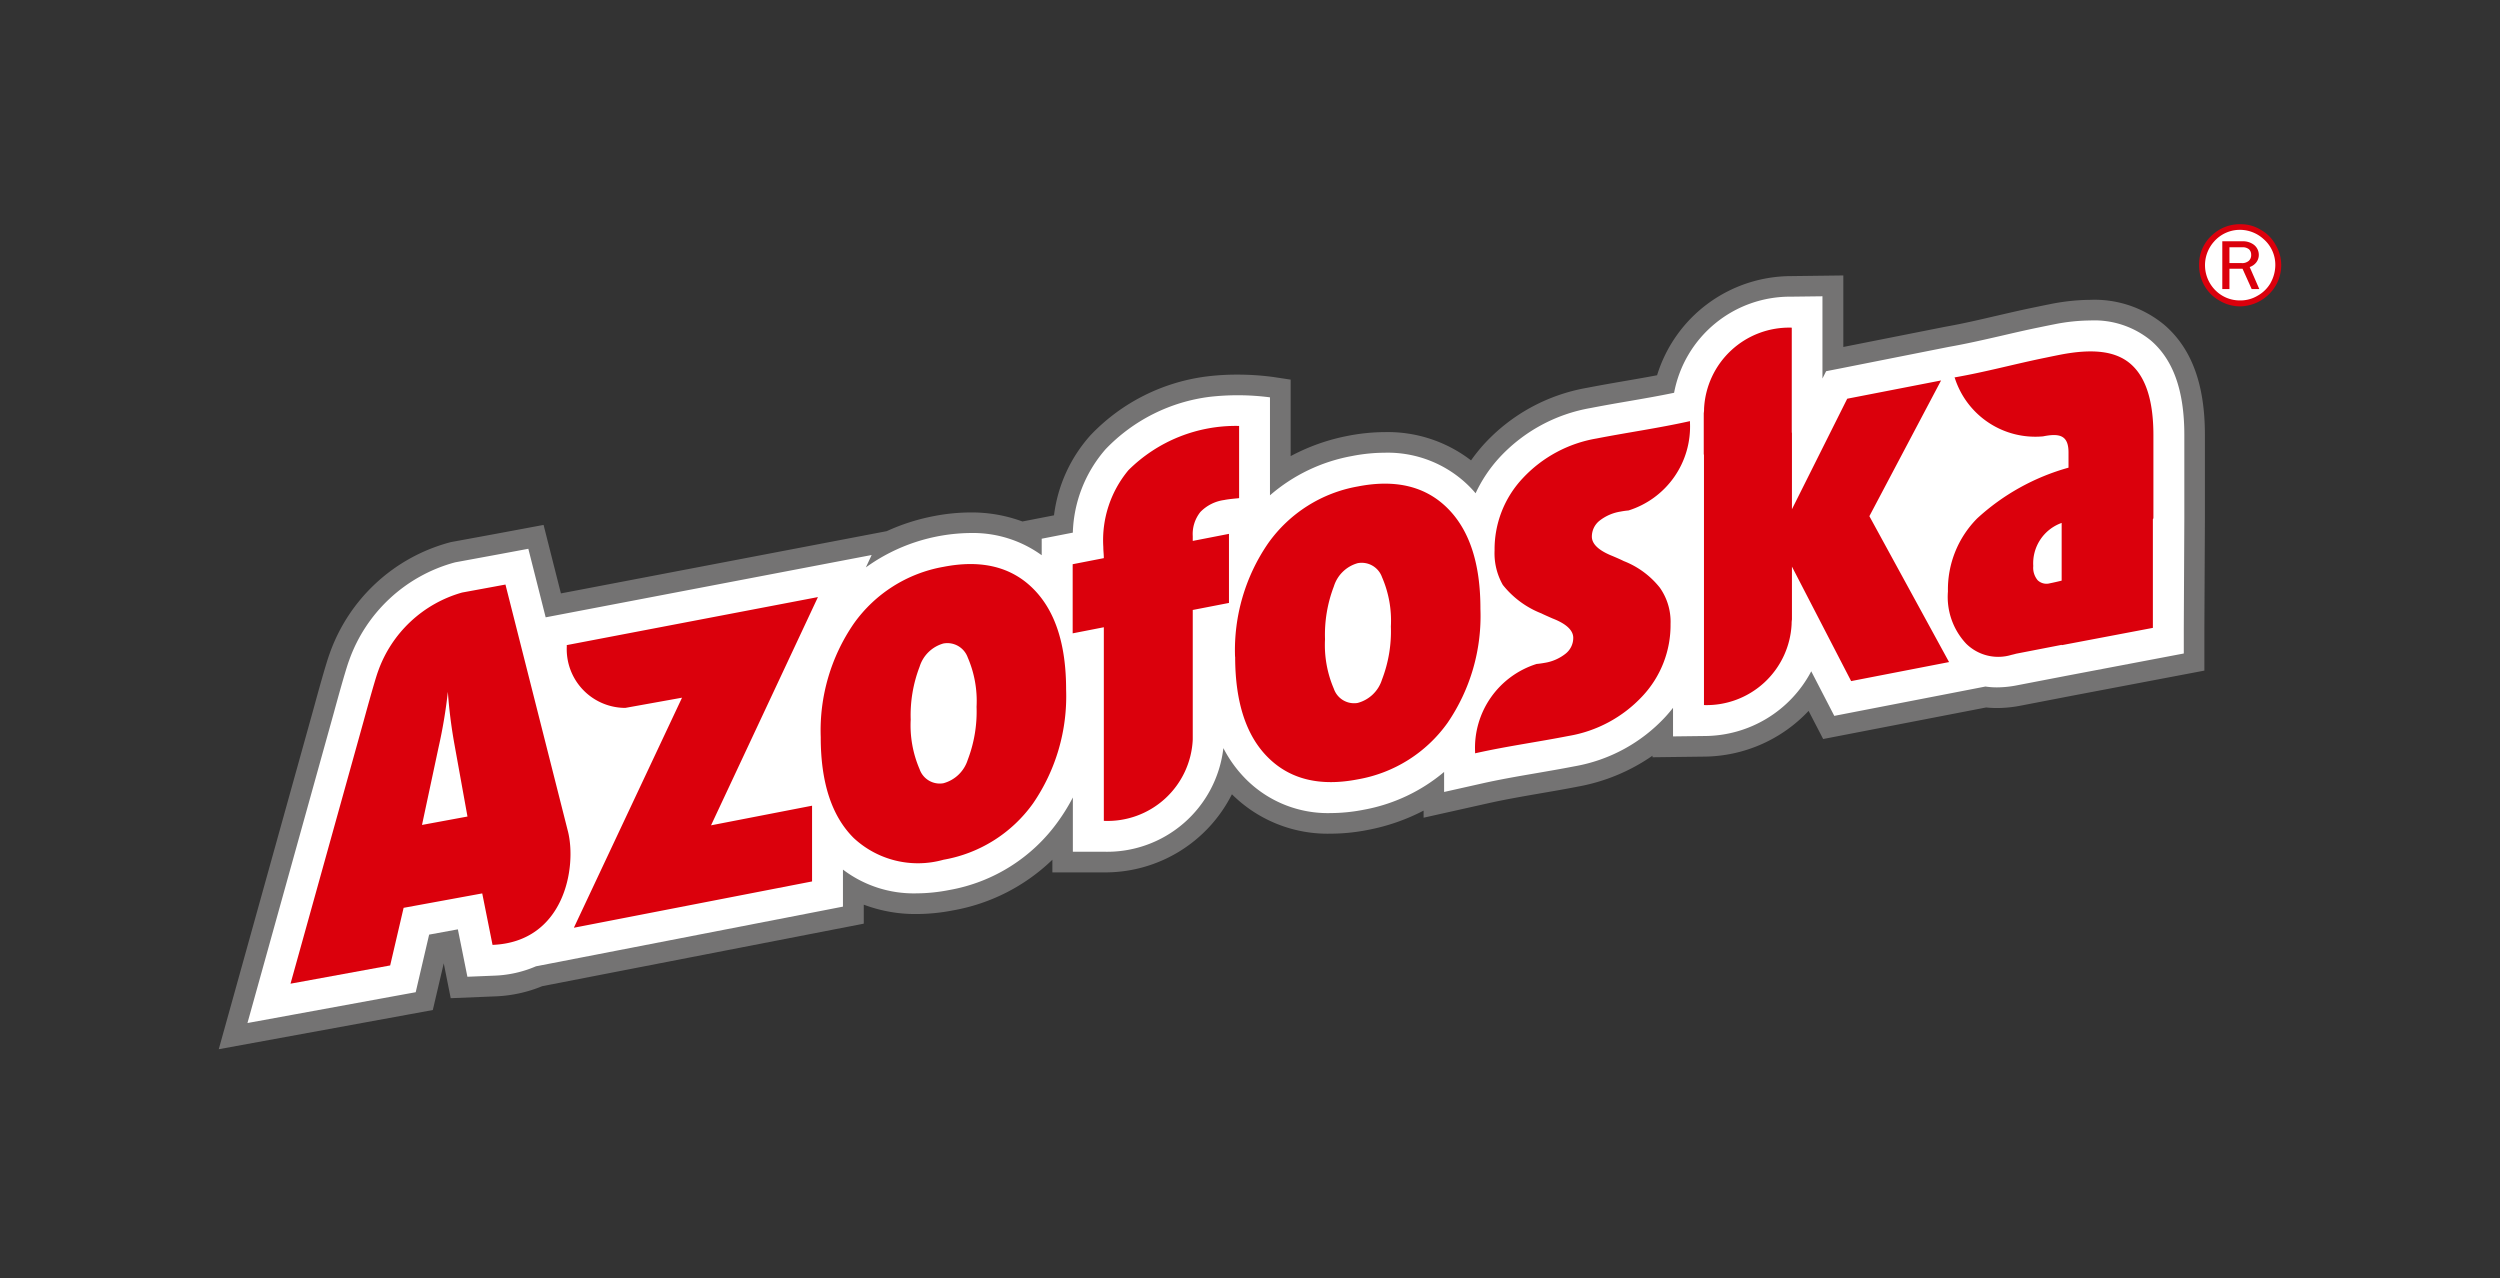 <svg id="AZOFOSKA_Component_6_2" data-name="AZOFOSKA Component 6 – 2" xmlns="http://www.w3.org/2000/svg" width="160" height="81.794" viewBox="0 0 160 81.794">
  <rect x="0" y="0" width="160" height="81.794" fill="#333333" stroke="none"/>
  <rect id="Rectangle_124" data-name="Rectangle 124" width="160" height="81.794" fill="#fff" opacity="0"/>
  <g id="Group_799" data-name="Group 799" transform="translate(-151.637 0.178)">
    <g id="Group_798" data-name="Group 798">
      <path id="Path_924" data-name="Path 924" d="M297.455,16.792a2.446,2.446,0,1,0-2.446,2.447A2.446,2.446,0,0,0,297.455,16.792Z" fill="#fff" fill-rule="evenodd"/>
      <g id="Group_797" data-name="Group 797">
        <g id="Group_795" data-name="Group 795">
          <g id="Group_794" data-name="Group 794">
            <path id="Path_925" data-name="Path 925" d="M296.042,16.61a.773.773,0,0,0,.158-.474.809.809,0,0,0-.362-.682,1.154,1.154,0,0,0-.679-.19h-1.295v3.057h.457v-1.3h.838l.585,1.3h.488l-.615-1.409h0a.9.9,0,0,0,.425-.3Zm-.931.048h-.79V15.646h.838a.637.637,0,0,1,.41.127.464.464,0,0,1,.142.348.483.483,0,0,1-.158.4.655.655,0,0,1-.442.141Z" fill="#db000c" fill-rule="evenodd"/>
            <path id="Path_926" data-name="Path 926" d="M297.274,15.487a2.453,2.453,0,0,0-.962-.965,2.4,2.4,0,0,0-1.264-.35,2.576,2.576,0,0,0-1.8.667,2.505,2.505,0,0,0-.869,1.931,2.631,2.631,0,0,0,.347,1.346,2.535,2.535,0,0,0,.964.95,2.6,2.6,0,0,0,1.31.364,2.7,2.7,0,0,0,2.273-1.314,2.616,2.616,0,0,0,.363-1.314,2.533,2.533,0,0,0-.363-1.315Zm-.316,2.439a2.2,2.2,0,0,1-.836.823,2.13,2.13,0,0,1-1.121.3,2.186,2.186,0,0,1-1.5-.573,2.269,2.269,0,0,1-.159-3.2,2.2,2.2,0,0,1,1.706-.744,2.247,2.247,0,0,1,1.452.586,2.174,2.174,0,0,1,.757,1.679,2.344,2.344,0,0,1-.3,1.124Z" fill="#db000c" fill-rule="evenodd"/>
          </g>
        </g>
        <g id="Group_796" data-name="Group 796">
          <path id="Path_927" data-name="Path 927" d="M171.984,45.164c.222-.817.768-2.8,1-3.419a10.977,10.977,0,0,1,7.448-6.936l.118-.031,1.029-.189,1.854-.342,2.8-.523,1.11,4.384,21.128-4.038a12.77,12.77,0,0,1,2.968-.954,12.138,12.138,0,0,1,2.309-.234,8.981,8.981,0,0,1,3.505.672v-.123l2.076-.4a9.237,9.237,0,0,1,2.3-5.172,12.159,12.159,0,0,1,7.316-3.683,15.178,15.178,0,0,1,1.864-.109,16.768,16.768,0,0,1,2.272.147l.9.136v5.117a12.472,12.472,0,0,1,3.987-1.488,12.141,12.141,0,0,1,2.3-.233,8.453,8.453,0,0,1,5.575,1.931,10.436,10.436,0,0,1,1.008-1.289,11.4,11.4,0,0,1,6.389-3.478c.821-.16,1.637-.3,2.427-.437.773-.134,1.509-.261,2.237-.4a8.711,8.711,0,0,1,8.37-6.309l3.074-.039v4.629l6.834-1.357c1.13-.2,2.175-.44,3.28-.7.807-.188,1.64-.382,2.506-.558.357-.074.587-.121.948-.192a13.121,13.121,0,0,1,2.519-.268,6.73,6.73,0,0,1,4.559,1.548c1.681,1.454,2.5,3.692,2.5,6.84V32.99l-.034,7.021v2.508l-8.3,1.577-3.2.618a7.79,7.79,0,0,1-1.508.156,6.285,6.285,0,0,1-.7-.04l-10.28,1.995-1.017-1.967a8.993,8.993,0,0,1-6.711,3.125l-3.074.039v-.357A11.742,11.742,0,0,1,252.6,49.9c-.829.162-1.654.3-2.451.44-1.2.206-2.312.4-3.442.652l-3.7.832v-.572a12.55,12.55,0,0,1-3.886,1.425,12.151,12.151,0,0,1-2.311.234,8.424,8.424,0,0,1-6.148-2.446c-.091-.091-.182-.184-.269-.279a8.785,8.785,0,0,1-8.112,5.2h-3.036v-1.2a11.9,11.9,0,0,1-6.648,3.628,12.117,12.117,0,0,1-2.31.234,8.958,8.958,0,0,1-3.641-.729v1.393l-20.389,3.963a8.471,8.471,0,0,1-2.975.645l-2.592.107-.582-2.91-.134.025-.86,3.687L166,66.637Z" fill="#fff"/>
          <path id="Path_928" data-name="Path 928" d="M187.986,53.033l-4-15.8c-.924.172-1.844.34-2.772.511a8.018,8.018,0,0,0-5.388,5.063c-.206.554-.916,3.162-.916,3.162l-4.68,16.809,6.378-1.168.86-3.687L182.5,57l.659,3.295c4.6-.188,5.4-4.96,4.828-7.261ZM266.31,20.792v6.721l.011,0v4.9l3.538-7.073,6.007-1.169-4.589,8.686,5.1,9.338-6.267,1.217-3.789-7.327v3.386a1.789,1.789,0,0,0-.02.286,5.451,5.451,0,0,1-5.61,5.19V28.91h-.014V26.266a1.545,1.545,0,0,0,.02-.284,5.453,5.453,0,0,1,5.613-5.19Zm14.373,20.863c-.1.029-.207.056-.311.079a2.921,2.921,0,0,1-2.9-.716,4.372,4.372,0,0,1-1.167-3.343,6.454,6.454,0,0,1,1.876-4.68,14.312,14.312,0,0,1,5.841-3.242v-.975c0-1.117-.594-1.235-1.629-1.029a5.408,5.408,0,0,1-5.634-3.692c-.008-.026-.022-.054-.032-.08,2.035-.355,3.849-.862,5.854-1.268.352-.074.575-.119.917-.187,2.075-.4,3.543-.242,4.507.6s1.45,2.35,1.45,4.545V32.99l-.034.057v6.959l-5.832,1.107v-.021l-2.9.563Zm2.9-4.673V33.289a2.743,2.743,0,0,0-1.817,2.757,1.245,1.245,0,0,0,.285.915.819.819,0,0,0,.781.191c.1-.019.454-.094.751-.17Zm-27.731-4.489a4.606,4.606,0,0,0-.493.069,2.917,2.917,0,0,0-1.358.59,1.3,1.3,0,0,0-.485,1.011q0,.72,1.331,1.248c.31.132.545.235.708.319a5.5,5.5,0,0,1,2.309,1.7,3.779,3.779,0,0,1,.688,2.325,6.644,6.644,0,0,1-1.8,4.622,8.362,8.362,0,0,1-4.733,2.547c-2,.391-3.962.657-5.976,1.11,0-.03,0-.058,0-.09a5.627,5.627,0,0,1,3.939-5.629c.168-.015.334-.039.5-.069a2.878,2.878,0,0,0,1.357-.592,1.288,1.288,0,0,0,.486-1.011c0-.479-.443-.9-1.334-1.243-.307-.137-.543-.238-.706-.321a5.89,5.89,0,0,1-2.469-1.825,4.094,4.094,0,0,1-.526-2.2,6.636,6.636,0,0,1,1.8-4.622,8.375,8.375,0,0,1,4.729-2.547c2-.39,3.966-.662,5.976-1.111,0,.029,0,.059,0,.089a5.624,5.624,0,0,1-3.937,5.63Zm-19.414,8.242a7.1,7.1,0,0,0,.566,3.17,1.369,1.369,0,0,0,1.524.905,2.232,2.232,0,0,0,1.556-1.492,8.6,8.6,0,0,0,.569-3.4,6.982,6.982,0,0,0-.569-3.163,1.379,1.379,0,0,0-1.556-.89,2.225,2.225,0,0,0-1.524,1.487,8.638,8.638,0,0,0-.566,3.383Zm-5.758,1.12A12.069,12.069,0,0,1,232.8,34.59a8.937,8.937,0,0,1,5.743-3.636q3.632-.707,5.741,1.4t2.1,6.449a12.1,12.1,0,0,1-2.1,7.276,8.929,8.929,0,0,1-5.741,3.62q-3.627.707-5.743-1.39c-1.41-1.394-2.113-3.551-2.113-6.456Zm.254-10.153a1.635,1.635,0,0,1-.181.02c-.367.036-.617.067-.759.1a2.606,2.606,0,0,0-1.529.763,2.256,2.256,0,0,0-.492,1.549v.307l2.318-.452V38.41l-2.318.45v8.234a.472.472,0,0,0,0,.063,5.459,5.459,0,0,1-5.691,5.2h0V39.966l-1.994.39V35.932l1.994-.389c0-.079-.005-.2-.017-.356s-.016-.277-.016-.357a7,7,0,0,1,1.61-4.919,9.744,9.744,0,0,1,7.081-2.829V31.7ZM204.164,47a12.06,12.06,0,0,1,2.115-7.266,8.941,8.941,0,0,1,5.738-3.634q3.635-.708,5.744,1.4t2.107,6.449a12.112,12.112,0,0,1-2.107,7.277,8.921,8.921,0,0,1-5.744,3.62,6.031,6.031,0,0,1-5.738-1.387q-2.117-2.1-2.115-6.458Zm5.758-1.121a7.089,7.089,0,0,0,.569,3.171,1.365,1.365,0,0,0,1.521.9,2.246,2.246,0,0,0,1.558-1.492,8.643,8.643,0,0,0,.567-3.4,7.024,7.024,0,0,0-.567-3.163,1.385,1.385,0,0,0-1.558-.889,2.228,2.228,0,0,0-1.521,1.488,8.642,8.642,0,0,0-.569,3.382Zm-21.549,13.3,6.914-14.705-3.629.653h-.046a3.756,3.756,0,0,1-3.7-3.939v0h0v0h0c0-.023,0-.047-.005-.071h0v0h0v0h0v0h0v-.008h0l16.078-3.074-6.842,14.608,6.466-1.256v4.847l-15.237,2.962Zm-6.813-7.1-2.915.539,1.055-4.944a31.9,31.9,0,0,0,.6-3.573,31.409,31.409,0,0,0,.426,3.384l.829,4.594Z" fill="#db000c" fill-rule="evenodd"/>
          <path id="Path_929" data-name="Path 929" d="M230.939,31.7" fill="#0090df"/>
          <path id="Path_930" data-name="Path 930" d="M290.166,20.624a6.988,6.988,0,0,0-4.733-1.613,13.484,13.484,0,0,0-2.57.272c-.363.072-.592.119-.949.194-.869.176-1.7.37-2.513.558-1.1.257-2.144.5-3.272.7l-6.519,1.293V17.451l-3.341.042a8.994,8.994,0,0,0-8.579,6.345c-.673.128-1.355.246-2.07.369-.792.137-1.609.279-2.433.439a11.658,11.658,0,0,0-6.533,3.559,10.9,10.9,0,0,0-.87,1.082,8.735,8.735,0,0,0-5.518-1.81,12.429,12.429,0,0,0-2.355.237,12.892,12.892,0,0,0-3.672,1.3V24.118l-1.122-.17a17.11,17.11,0,0,0-2.312-.15,15.64,15.64,0,0,0-1.9.112,12.418,12.418,0,0,0-7.473,3.764,9.424,9.424,0,0,0-2.339,5.129l-2.022.394a9.35,9.35,0,0,0-3.324-.578,12.487,12.487,0,0,0-2.359.237,13.152,13.152,0,0,0-3,.96L187.536,37.8l-1.11-4.383-3.043.568c-.618.115-2.893.532-2.893.532l-.128.035a11.237,11.237,0,0,0-7.627,7.1c-.226.606-.728,2.421-1.006,3.442l-6.092,21.878,13.7-2.508.7-2.99.446,2.232,2.818-.115a8.749,8.749,0,0,0,3.041-.655l20.576-4V57.72a9.336,9.336,0,0,0,3.377.6,12.386,12.386,0,0,0,2.36-.238,12.192,12.192,0,0,0,6.334-3.237v.81h3.3a9.081,9.081,0,0,0,8.191-5l0,0a8.682,8.682,0,0,0,6.334,2.522,12.343,12.343,0,0,0,2.361-.239,12.962,12.962,0,0,0,3.572-1.237v.454l4.024-.9C247.891,51,249,50.81,250.2,50.6c.8-.137,1.627-.279,2.457-.442a12.119,12.119,0,0,0,4.739-1.971v.1l3.342-.042a9.279,9.279,0,0,0,6.649-2.926l.932,1.8L278.748,45.1a6.607,6.607,0,0,0,.694.036,8.057,8.057,0,0,0,1.558-.16l3.2-.618,8.517-1.617V40.012l.034-7.022V27.663C292.754,24.433,291.907,22.13,290.166,20.624Zm1.268,12.366-.034,7.016v1.639l-1.611.306-5.832,1.108-3.207.618a6.784,6.784,0,0,1-1.308.137,4.948,4.948,0,0,1-.738-.054l-1.95.379-6.267,1.216-1.455.283-.681-1.317-.794-1.536a7.747,7.747,0,0,1-6.841,4.142l-2.005.025v-1.83q-.234.3-.5.59a10.349,10.349,0,0,1-5.814,3.155c-.824.161-1.644.3-2.437.438-1.2.206-2.327.4-3.486.661l-2.414.542V49.226a11.042,11.042,0,0,1-5.143,2.419,11.2,11.2,0,0,1-2.11.214,7.4,7.4,0,0,1-5.4-2.14,8,8,0,0,1-1.474-2.018,7.492,7.492,0,0,1-7.65,6.632H220.3V50.86a12.25,12.25,0,0,1-.936,1.522,10.877,10.877,0,0,1-6.968,4.4,11.118,11.118,0,0,1-2.11.215,7.486,7.486,0,0,1-4.7-1.521v2.37l-1.6.312-15.237,2.962-2.808.545a7.385,7.385,0,0,1-2.7.6l-1.691.069-.332-1.659L180.94,59.3l-1.838.337-.565,2.422-.295,1.265-1.276.233-6.379,1.169-3.113.57.849-3.049L173,45.448c.172-.633.75-2.742.971-3.335a9.932,9.932,0,0,1,6.731-6.284l.076-.02.077-.014.912-.168,1.857-.342,1.826-.341.456,1.8.654,2.587,20.863-3.988-.37.792a11.648,11.648,0,0,1,6.692-2.2,7.5,7.5,0,0,1,4.561,1.422V34.3l1.6-.313.392-.076a8.5,8.5,0,0,1,2.1-5.343,11.148,11.148,0,0,1,6.686-3.352,15.963,15.963,0,0,1,3.831.036v6.271a11,11,0,0,1,5.244-2.514,11.113,11.113,0,0,1,2.1-.213,7.388,7.388,0,0,1,5.416,2.158q.21.21.4.437a8.992,8.992,0,0,1,1.541-2.3,10.365,10.365,0,0,1,5.813-3.154c.813-.158,1.622-.3,2.4-.433,1.012-.175,1.977-.341,2.95-.544a7.55,7.55,0,0,1,7.49-6.151l2.005-.025v5.263l.235-.468.956-.187,6.9-1.37c1.134-.2,2.193-.444,3.314-.7.8-.186,1.625-.378,2.476-.551.359-.075.586-.121.944-.192a12.153,12.153,0,0,1,2.313-.247A5.714,5.714,0,0,1,289.3,21.62c1.436,1.243,2.134,3.22,2.134,6.043Z" fill="#747373"/>
        </g>
      </g>
    </g>
  </g>
</svg>
